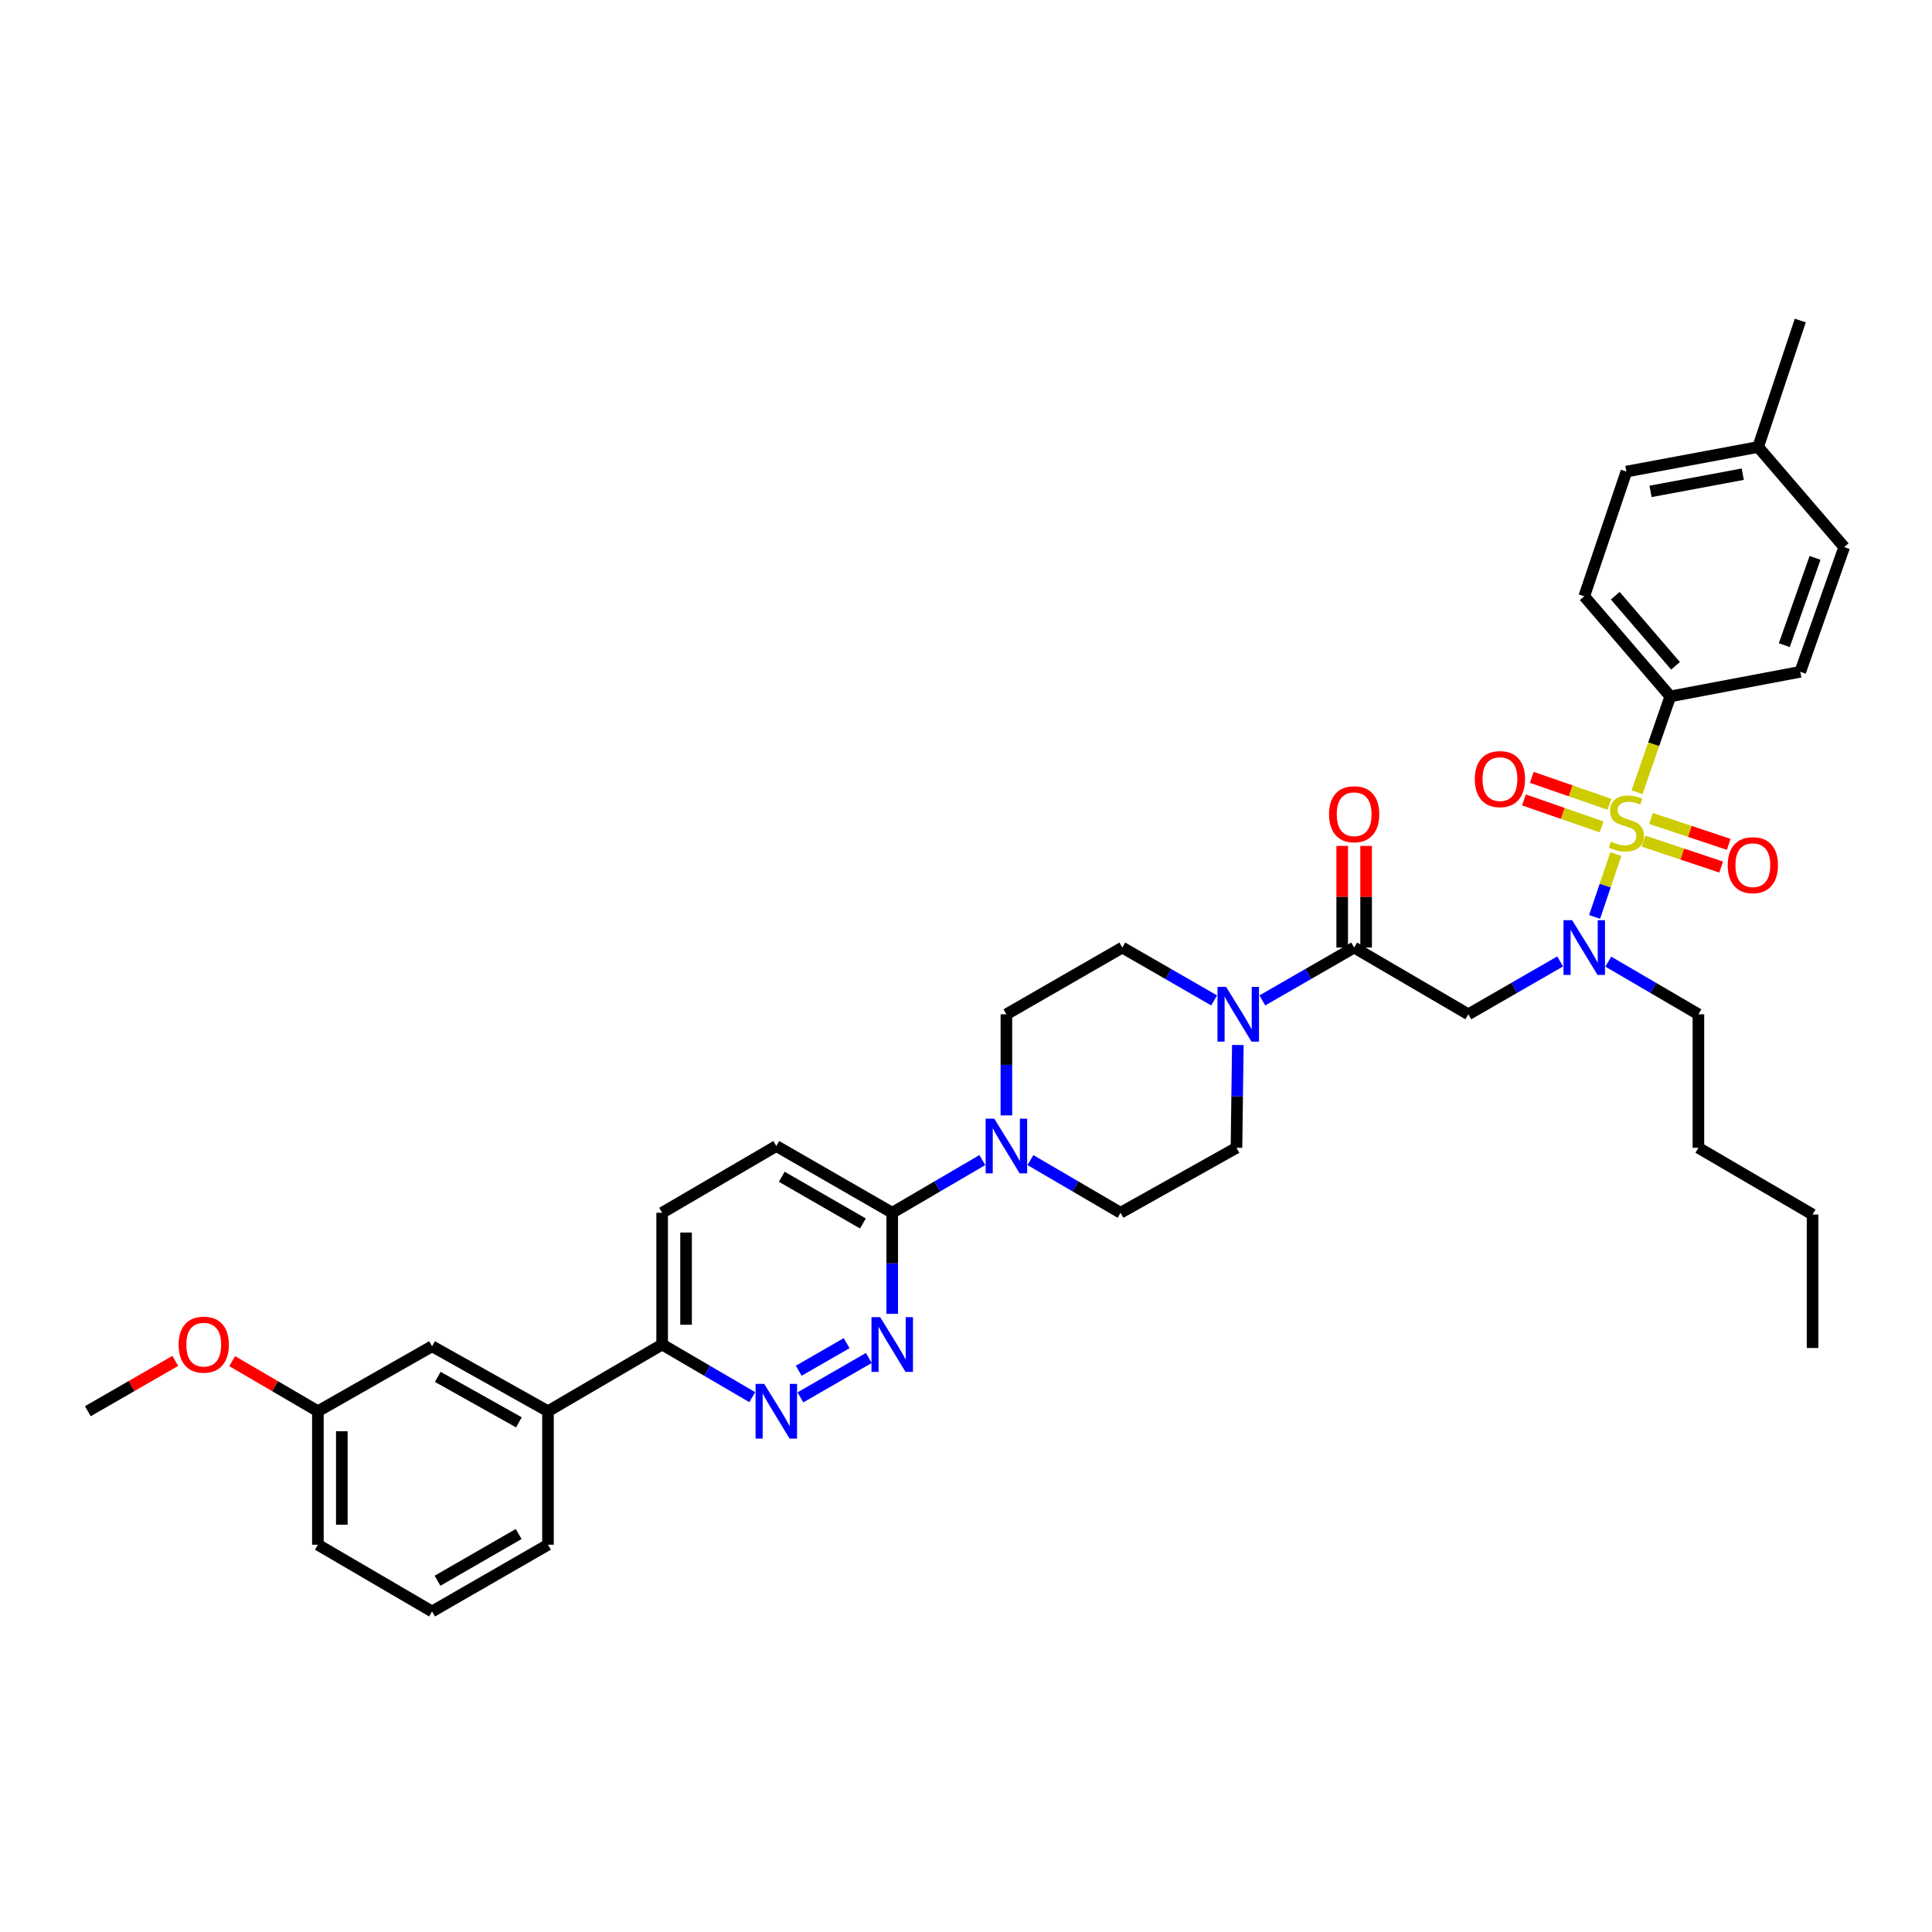 <?xml version='1.0' encoding='iso-8859-1'?>
<svg version='1.1' baseProfile='full'
              xmlns='http://www.w3.org/2000/svg'
                      xmlns:rdkit='http://www.rdkit.org/xml'
                      xmlns:xlink='http://www.w3.org/1999/xlink'
                  xml:space='preserve'
width='1000px' height='1000px' viewBox='0 0 1000 1000'>
<!-- END OF HEADER -->
<rect style='opacity:1.0;fill:#FFFFFF;stroke:none' width='1000' height='1000' x='0' y='0'> </rect>
<path class='bond-0' d='M 832.451,497.735 L 855.771,511.367' style='fill:none;fill-rule:evenodd;stroke:#0000FF;stroke-width:6px;stroke-linecap:butt;stroke-linejoin:miter;stroke-opacity:1' />
<path class='bond-0' d='M 855.771,511.367 L 879.092,524.998' style='fill:none;fill-rule:evenodd;stroke:#000000;stroke-width:6px;stroke-linecap:butt;stroke-linejoin:miter;stroke-opacity:1' />
<path class='bond-1' d='M 807.53,497.637 L 783.766,511.317' style='fill:none;fill-rule:evenodd;stroke:#0000FF;stroke-width:6px;stroke-linecap:butt;stroke-linejoin:miter;stroke-opacity:1' />
<path class='bond-1' d='M 783.766,511.317 L 760.002,524.998' style='fill:none;fill-rule:evenodd;stroke:#000000;stroke-width:6px;stroke-linecap:butt;stroke-linejoin:miter;stroke-opacity:1' />
<path class='bond-2' d='M 825.363,474.594 L 830.86,458.333' style='fill:none;fill-rule:evenodd;stroke:#0000FF;stroke-width:6px;stroke-linecap:butt;stroke-linejoin:miter;stroke-opacity:1' />
<path class='bond-2' d='M 830.86,458.333 L 836.357,442.072' style='fill:none;fill-rule:evenodd;stroke:#CCCC00;stroke-width:6px;stroke-linecap:butt;stroke-linejoin:miter;stroke-opacity:1' />
<path class='bond-3' d='M 864.544,360.457 L 820,308.632' style='fill:none;fill-rule:evenodd;stroke:#000000;stroke-width:6px;stroke-linecap:butt;stroke-linejoin:miter;stroke-opacity:1' />
<path class='bond-3' d='M 867.247,344.617 L 836.067,308.34' style='fill:none;fill-rule:evenodd;stroke:#000000;stroke-width:6px;stroke-linecap:butt;stroke-linejoin:miter;stroke-opacity:1' />
<path class='bond-4' d='M 864.544,360.457 L 931.816,347.724' style='fill:none;fill-rule:evenodd;stroke:#000000;stroke-width:6px;stroke-linecap:butt;stroke-linejoin:miter;stroke-opacity:1' />
<path class='bond-5' d='M 864.544,360.457 L 855.934,385.256' style='fill:none;fill-rule:evenodd;stroke:#000000;stroke-width:6px;stroke-linecap:butt;stroke-linejoin:miter;stroke-opacity:1' />
<path class='bond-5' d='M 855.934,385.256 L 847.325,410.055' style='fill:none;fill-rule:evenodd;stroke:#CCCC00;stroke-width:6px;stroke-linecap:butt;stroke-linejoin:miter;stroke-opacity:1' />
<path class='bond-6' d='M 707.098,490.457 L 707.098,464.154' style='fill:none;fill-rule:evenodd;stroke:#000000;stroke-width:6px;stroke-linecap:butt;stroke-linejoin:miter;stroke-opacity:1' />
<path class='bond-6' d='M 707.098,464.154 L 707.098,437.85' style='fill:none;fill-rule:evenodd;stroke:#FF0000;stroke-width:6px;stroke-linecap:butt;stroke-linejoin:miter;stroke-opacity:1' />
<path class='bond-6' d='M 694.723,490.457 L 694.723,464.154' style='fill:none;fill-rule:evenodd;stroke:#000000;stroke-width:6px;stroke-linecap:butt;stroke-linejoin:miter;stroke-opacity:1' />
<path class='bond-6' d='M 694.723,464.154 L 694.723,437.85' style='fill:none;fill-rule:evenodd;stroke:#FF0000;stroke-width:6px;stroke-linecap:butt;stroke-linejoin:miter;stroke-opacity:1' />
<path class='bond-7' d='M 700.91,490.457 L 760.002,524.998' style='fill:none;fill-rule:evenodd;stroke:#000000;stroke-width:6px;stroke-linecap:butt;stroke-linejoin:miter;stroke-opacity:1' />
<path class='bond-8' d='M 700.91,490.457 L 677.146,504.138' style='fill:none;fill-rule:evenodd;stroke:#000000;stroke-width:6px;stroke-linecap:butt;stroke-linejoin:miter;stroke-opacity:1' />
<path class='bond-8' d='M 677.146,504.138 L 653.382,517.819' style='fill:none;fill-rule:evenodd;stroke:#0000FF;stroke-width:6px;stroke-linecap:butt;stroke-linejoin:miter;stroke-opacity:1' />
<path class='bond-9' d='M 850.67,435.38 L 870.772,442.082' style='fill:none;fill-rule:evenodd;stroke:#CCCC00;stroke-width:6px;stroke-linecap:butt;stroke-linejoin:miter;stroke-opacity:1' />
<path class='bond-9' d='M 870.772,442.082 L 890.875,448.784' style='fill:none;fill-rule:evenodd;stroke:#FF0000;stroke-width:6px;stroke-linecap:butt;stroke-linejoin:miter;stroke-opacity:1' />
<path class='bond-9' d='M 854.584,423.64 L 874.687,430.342' style='fill:none;fill-rule:evenodd;stroke:#CCCC00;stroke-width:6px;stroke-linecap:butt;stroke-linejoin:miter;stroke-opacity:1' />
<path class='bond-9' d='M 874.687,430.342 L 894.789,437.045' style='fill:none;fill-rule:evenodd;stroke:#FF0000;stroke-width:6px;stroke-linecap:butt;stroke-linejoin:miter;stroke-opacity:1' />
<path class='bond-10' d='M 833.039,416.308 L 812.94,409.329' style='fill:none;fill-rule:evenodd;stroke:#CCCC00;stroke-width:6px;stroke-linecap:butt;stroke-linejoin:miter;stroke-opacity:1' />
<path class='bond-10' d='M 812.94,409.329 L 792.84,402.349' style='fill:none;fill-rule:evenodd;stroke:#FF0000;stroke-width:6px;stroke-linecap:butt;stroke-linejoin:miter;stroke-opacity:1' />
<path class='bond-10' d='M 828.98,427.998 L 808.88,421.019' style='fill:none;fill-rule:evenodd;stroke:#CCCC00;stroke-width:6px;stroke-linecap:butt;stroke-linejoin:miter;stroke-opacity:1' />
<path class='bond-10' d='M 808.88,421.019 L 788.781,414.04' style='fill:none;fill-rule:evenodd;stroke:#FF0000;stroke-width:6px;stroke-linecap:butt;stroke-linejoin:miter;stroke-opacity:1' />
<path class='bond-11' d='M 820,308.632 L 841.822,244.089' style='fill:none;fill-rule:evenodd;stroke:#000000;stroke-width:6px;stroke-linecap:butt;stroke-linejoin:miter;stroke-opacity:1' />
<path class='bond-12' d='M 931.816,347.724 L 954.545,283.181' style='fill:none;fill-rule:evenodd;stroke:#000000;stroke-width:6px;stroke-linecap:butt;stroke-linejoin:miter;stroke-opacity:1' />
<path class='bond-12' d='M 923.553,333.932 L 939.464,288.752' style='fill:none;fill-rule:evenodd;stroke:#000000;stroke-width:6px;stroke-linecap:butt;stroke-linejoin:miter;stroke-opacity:1' />
<path class='bond-13' d='M 938.183,697.727 L 938.183,628.639' style='fill:none;fill-rule:evenodd;stroke:#000000;stroke-width:6px;stroke-linecap:butt;stroke-linejoin:miter;stroke-opacity:1' />
<path class='bond-14' d='M 938.183,628.639 L 879.092,594.092' style='fill:none;fill-rule:evenodd;stroke:#000000;stroke-width:6px;stroke-linecap:butt;stroke-linejoin:miter;stroke-opacity:1' />
<path class='bond-15' d='M 628.441,517.819 L 604.677,504.138' style='fill:none;fill-rule:evenodd;stroke:#0000FF;stroke-width:6px;stroke-linecap:butt;stroke-linejoin:miter;stroke-opacity:1' />
<path class='bond-15' d='M 604.677,504.138 L 580.913,490.457' style='fill:none;fill-rule:evenodd;stroke:#000000;stroke-width:6px;stroke-linecap:butt;stroke-linejoin:miter;stroke-opacity:1' />
<path class='bond-16' d='M 640.701,540.885 L 640.349,567.489' style='fill:none;fill-rule:evenodd;stroke:#0000FF;stroke-width:6px;stroke-linecap:butt;stroke-linejoin:miter;stroke-opacity:1' />
<path class='bond-16' d='M 640.349,567.489 L 639.997,594.092' style='fill:none;fill-rule:evenodd;stroke:#000000;stroke-width:6px;stroke-linecap:butt;stroke-linejoin:miter;stroke-opacity:1' />
<path class='bond-17' d='M 342.726,627.725 L 342.726,695.912' style='fill:none;fill-rule:evenodd;stroke:#000000;stroke-width:6px;stroke-linecap:butt;stroke-linejoin:miter;stroke-opacity:1' />
<path class='bond-17' d='M 355.101,637.953 L 355.101,685.684' style='fill:none;fill-rule:evenodd;stroke:#000000;stroke-width:6px;stroke-linecap:butt;stroke-linejoin:miter;stroke-opacity:1' />
<path class='bond-18' d='M 342.726,627.725 L 401.817,593.185' style='fill:none;fill-rule:evenodd;stroke:#000000;stroke-width:6px;stroke-linecap:butt;stroke-linejoin:miter;stroke-opacity:1' />
<path class='bond-19' d='M 342.726,695.912 L 366.046,709.543' style='fill:none;fill-rule:evenodd;stroke:#000000;stroke-width:6px;stroke-linecap:butt;stroke-linejoin:miter;stroke-opacity:1' />
<path class='bond-19' d='M 366.046,709.543 L 389.366,723.174' style='fill:none;fill-rule:evenodd;stroke:#0000FF;stroke-width:6px;stroke-linecap:butt;stroke-linejoin:miter;stroke-opacity:1' />
<path class='bond-20' d='M 342.726,695.912 L 283.635,730.452' style='fill:none;fill-rule:evenodd;stroke:#000000;stroke-width:6px;stroke-linecap:butt;stroke-linejoin:miter;stroke-opacity:1' />
<path class='bond-21' d='M 414.288,723.273 L 449.705,702.884' style='fill:none;fill-rule:evenodd;stroke:#0000FF;stroke-width:6px;stroke-linecap:butt;stroke-linejoin:miter;stroke-opacity:1' />
<path class='bond-21' d='M 413.426,709.49 L 438.218,695.218' style='fill:none;fill-rule:evenodd;stroke:#0000FF;stroke-width:6px;stroke-linecap:butt;stroke-linejoin:miter;stroke-opacity:1' />
<path class='bond-22' d='M 461.816,680.047 L 461.816,653.886' style='fill:none;fill-rule:evenodd;stroke:#0000FF;stroke-width:6px;stroke-linecap:butt;stroke-linejoin:miter;stroke-opacity:1' />
<path class='bond-22' d='M 461.816,653.886 L 461.816,627.725' style='fill:none;fill-rule:evenodd;stroke:#000000;stroke-width:6px;stroke-linecap:butt;stroke-linejoin:miter;stroke-opacity:1' />
<path class='bond-23' d='M 461.816,627.725 L 401.817,593.185' style='fill:none;fill-rule:evenodd;stroke:#000000;stroke-width:6px;stroke-linecap:butt;stroke-linejoin:miter;stroke-opacity:1' />
<path class='bond-23' d='M 446.642,633.269 L 404.643,609.091' style='fill:none;fill-rule:evenodd;stroke:#000000;stroke-width:6px;stroke-linecap:butt;stroke-linejoin:miter;stroke-opacity:1' />
<path class='bond-24' d='M 461.816,627.725 L 485.136,614.094' style='fill:none;fill-rule:evenodd;stroke:#000000;stroke-width:6px;stroke-linecap:butt;stroke-linejoin:miter;stroke-opacity:1' />
<path class='bond-24' d='M 485.136,614.094 L 508.456,600.463' style='fill:none;fill-rule:evenodd;stroke:#0000FF;stroke-width:6px;stroke-linecap:butt;stroke-linejoin:miter;stroke-opacity:1' />
<path class='bond-25' d='M 533.358,600.463 L 556.678,614.094' style='fill:none;fill-rule:evenodd;stroke:#0000FF;stroke-width:6px;stroke-linecap:butt;stroke-linejoin:miter;stroke-opacity:1' />
<path class='bond-25' d='M 556.678,614.094 L 579.998,627.725' style='fill:none;fill-rule:evenodd;stroke:#000000;stroke-width:6px;stroke-linecap:butt;stroke-linejoin:miter;stroke-opacity:1' />
<path class='bond-26' d='M 520.907,577.32 L 520.907,551.159' style='fill:none;fill-rule:evenodd;stroke:#0000FF;stroke-width:6px;stroke-linecap:butt;stroke-linejoin:miter;stroke-opacity:1' />
<path class='bond-26' d='M 520.907,551.159 L 520.907,524.998' style='fill:none;fill-rule:evenodd;stroke:#000000;stroke-width:6px;stroke-linecap:butt;stroke-linejoin:miter;stroke-opacity:1' />
<path class='bond-27' d='M 580.913,490.457 L 520.907,524.998' style='fill:none;fill-rule:evenodd;stroke:#000000;stroke-width:6px;stroke-linecap:butt;stroke-linejoin:miter;stroke-opacity:1' />
<path class='bond-28' d='M 164.545,730.452 L 164.545,799.547' style='fill:none;fill-rule:evenodd;stroke:#000000;stroke-width:6px;stroke-linecap:butt;stroke-linejoin:miter;stroke-opacity:1' />
<path class='bond-28' d='M 176.92,740.817 L 176.92,789.183' style='fill:none;fill-rule:evenodd;stroke:#000000;stroke-width:6px;stroke-linecap:butt;stroke-linejoin:miter;stroke-opacity:1' />
<path class='bond-29' d='M 164.545,730.452 L 223.636,696.82' style='fill:none;fill-rule:evenodd;stroke:#000000;stroke-width:6px;stroke-linecap:butt;stroke-linejoin:miter;stroke-opacity:1' />
<path class='bond-30' d='M 164.545,730.452 L 142.355,717.482' style='fill:none;fill-rule:evenodd;stroke:#000000;stroke-width:6px;stroke-linecap:butt;stroke-linejoin:miter;stroke-opacity:1' />
<path class='bond-30' d='M 142.355,717.482 L 120.164,704.511' style='fill:none;fill-rule:evenodd;stroke:#FF0000;stroke-width:6px;stroke-linecap:butt;stroke-linejoin:miter;stroke-opacity:1' />
<path class='bond-31' d='M 164.545,799.547 L 223.636,834.094' style='fill:none;fill-rule:evenodd;stroke:#000000;stroke-width:6px;stroke-linecap:butt;stroke-linejoin:miter;stroke-opacity:1' />
<path class='bond-32' d='M 223.636,834.094 L 283.635,799.547' style='fill:none;fill-rule:evenodd;stroke:#000000;stroke-width:6px;stroke-linecap:butt;stroke-linejoin:miter;stroke-opacity:1' />
<path class='bond-32' d='M 226.461,818.188 L 268.46,794.005' style='fill:none;fill-rule:evenodd;stroke:#000000;stroke-width:6px;stroke-linecap:butt;stroke-linejoin:miter;stroke-opacity:1' />
<path class='bond-33' d='M 283.635,799.547 L 283.635,730.452' style='fill:none;fill-rule:evenodd;stroke:#000000;stroke-width:6px;stroke-linecap:butt;stroke-linejoin:miter;stroke-opacity:1' />
<path class='bond-34' d='M 283.635,730.452 L 223.636,696.82' style='fill:none;fill-rule:evenodd;stroke:#000000;stroke-width:6px;stroke-linecap:butt;stroke-linejoin:miter;stroke-opacity:1' />
<path class='bond-34' d='M 268.584,736.202 L 226.585,712.659' style='fill:none;fill-rule:evenodd;stroke:#000000;stroke-width:6px;stroke-linecap:butt;stroke-linejoin:miter;stroke-opacity:1' />
<path class='bond-35' d='M 90.722,704.392 L 68.088,717.422' style='fill:none;fill-rule:evenodd;stroke:#FF0000;stroke-width:6px;stroke-linecap:butt;stroke-linejoin:miter;stroke-opacity:1' />
<path class='bond-35' d='M 68.088,717.422 L 45.455,730.452' style='fill:none;fill-rule:evenodd;stroke:#000000;stroke-width:6px;stroke-linecap:butt;stroke-linejoin:miter;stroke-opacity:1' />
<path class='bond-36' d='M 579.998,627.725 L 639.997,594.092' style='fill:none;fill-rule:evenodd;stroke:#000000;stroke-width:6px;stroke-linecap:butt;stroke-linejoin:miter;stroke-opacity:1' />
<path class='bond-37' d='M 879.092,594.092 L 879.092,524.998' style='fill:none;fill-rule:evenodd;stroke:#000000;stroke-width:6px;stroke-linecap:butt;stroke-linejoin:miter;stroke-opacity:1' />
<path class='bond-38' d='M 841.822,244.089 L 910.002,231.363' style='fill:none;fill-rule:evenodd;stroke:#000000;stroke-width:6px;stroke-linecap:butt;stroke-linejoin:miter;stroke-opacity:1' />
<path class='bond-38' d='M 854.319,254.345 L 902.045,245.437' style='fill:none;fill-rule:evenodd;stroke:#000000;stroke-width:6px;stroke-linecap:butt;stroke-linejoin:miter;stroke-opacity:1' />
<path class='bond-39' d='M 954.545,283.181 L 910.002,231.363' style='fill:none;fill-rule:evenodd;stroke:#000000;stroke-width:6px;stroke-linecap:butt;stroke-linejoin:miter;stroke-opacity:1' />
<path class='bond-40' d='M 910.002,231.363 L 931.816,165.906' style='fill:none;fill-rule:evenodd;stroke:#000000;stroke-width:6px;stroke-linecap:butt;stroke-linejoin:miter;stroke-opacity:1' />
<path  class='atom-0' d='M 813.74 476.297
L 823.02 491.297
Q 823.94 492.777, 825.42 495.457
Q 826.9 498.137, 826.98 498.297
L 826.98 476.297
L 830.74 476.297
L 830.74 504.617
L 826.86 504.617
L 816.9 488.217
Q 815.74 486.297, 814.5 484.097
Q 813.3 481.897, 812.94 481.217
L 812.94 504.617
L 809.26 504.617
L 809.26 476.297
L 813.74 476.297
' fill='#0000FF'/>
<path  class='atom-3' d='M 687.91 421.443
Q 687.91 414.643, 691.27 410.843
Q 694.63 407.043, 700.91 407.043
Q 707.19 407.043, 710.55 410.843
Q 713.91 414.643, 713.91 421.443
Q 713.91 428.323, 710.51 432.243
Q 707.11 436.123, 700.91 436.123
Q 694.67 436.123, 691.27 432.243
Q 687.91 428.363, 687.91 421.443
M 700.91 432.923
Q 705.23 432.923, 707.55 430.043
Q 709.91 427.123, 709.91 421.443
Q 709.91 415.883, 707.55 413.083
Q 705.23 410.243, 700.91 410.243
Q 696.59 410.243, 694.23 413.043
Q 691.91 415.843, 691.91 421.443
Q 691.91 427.163, 694.23 430.043
Q 696.59 432.923, 700.91 432.923
' fill='#FF0000'/>
<path  class='atom-5' d='M 833.822 435.627
Q 834.142 435.747, 835.462 436.307
Q 836.782 436.867, 838.222 437.227
Q 839.702 437.547, 841.142 437.547
Q 843.822 437.547, 845.382 436.267
Q 846.942 434.947, 846.942 432.667
Q 846.942 431.107, 846.142 430.147
Q 845.382 429.187, 844.182 428.667
Q 842.982 428.147, 840.982 427.547
Q 838.462 426.787, 836.942 426.067
Q 835.462 425.347, 834.382 423.827
Q 833.342 422.307, 833.342 419.747
Q 833.342 416.187, 835.742 413.987
Q 838.182 411.787, 842.982 411.787
Q 846.262 411.787, 849.982 413.347
L 849.062 416.427
Q 845.662 415.027, 843.102 415.027
Q 840.342 415.027, 838.822 416.187
Q 837.302 417.307, 837.342 419.267
Q 837.342 420.787, 838.102 421.707
Q 838.902 422.627, 840.022 423.147
Q 841.182 423.667, 843.102 424.267
Q 845.662 425.067, 847.182 425.867
Q 848.702 426.667, 849.782 428.307
Q 850.902 429.907, 850.902 432.667
Q 850.902 436.587, 848.262 438.707
Q 845.662 440.787, 841.302 440.787
Q 838.782 440.787, 836.862 440.227
Q 834.982 439.707, 832.742 438.787
L 833.822 435.627
' fill='#CCCC00'/>
<path  class='atom-6' d='M 894.272 447.809
Q 894.272 441.009, 897.632 437.209
Q 900.992 433.409, 907.272 433.409
Q 913.552 433.409, 916.912 437.209
Q 920.272 441.009, 920.272 447.809
Q 920.272 454.689, 916.872 458.609
Q 913.472 462.489, 907.272 462.489
Q 901.032 462.489, 897.632 458.609
Q 894.272 454.729, 894.272 447.809
M 907.272 459.289
Q 911.592 459.289, 913.912 456.409
Q 916.272 453.489, 916.272 447.809
Q 916.272 442.249, 913.912 439.449
Q 911.592 436.609, 907.272 436.609
Q 902.952 436.609, 900.592 439.409
Q 898.272 442.209, 898.272 447.809
Q 898.272 453.529, 900.592 456.409
Q 902.952 459.289, 907.272 459.289
' fill='#FF0000'/>
<path  class='atom-7' d='M 763.364 403.258
Q 763.364 396.458, 766.724 392.658
Q 770.084 388.858, 776.364 388.858
Q 782.644 388.858, 786.004 392.658
Q 789.364 396.458, 789.364 403.258
Q 789.364 410.138, 785.964 414.058
Q 782.564 417.938, 776.364 417.938
Q 770.124 417.938, 766.724 414.058
Q 763.364 410.178, 763.364 403.258
M 776.364 414.738
Q 780.684 414.738, 783.004 411.858
Q 785.364 408.938, 785.364 403.258
Q 785.364 397.698, 783.004 394.898
Q 780.684 392.058, 776.364 392.058
Q 772.044 392.058, 769.684 394.858
Q 767.364 397.658, 767.364 403.258
Q 767.364 408.978, 769.684 411.858
Q 772.044 414.738, 776.364 414.738
' fill='#FF0000'/>
<path  class='atom-12' d='M 634.651 510.838
L 643.931 525.838
Q 644.851 527.318, 646.331 529.998
Q 647.811 532.678, 647.891 532.838
L 647.891 510.838
L 651.651 510.838
L 651.651 539.158
L 647.771 539.158
L 637.811 522.758
Q 636.651 520.838, 635.411 518.638
Q 634.211 516.438, 633.851 515.758
L 633.851 539.158
L 630.171 539.158
L 630.171 510.838
L 634.651 510.838
' fill='#0000FF'/>
<path  class='atom-15' d='M 395.557 716.292
L 404.837 731.292
Q 405.757 732.772, 407.237 735.452
Q 408.717 738.132, 408.797 738.292
L 408.797 716.292
L 412.557 716.292
L 412.557 744.612
L 408.677 744.612
L 398.717 728.212
Q 397.557 726.292, 396.317 724.092
Q 395.117 721.892, 394.757 721.212
L 394.757 744.612
L 391.077 744.612
L 391.077 716.292
L 395.557 716.292
' fill='#0000FF'/>
<path  class='atom-16' d='M 455.556 681.752
L 464.836 696.752
Q 465.756 698.232, 467.236 700.912
Q 468.716 703.592, 468.796 703.752
L 468.796 681.752
L 472.556 681.752
L 472.556 710.072
L 468.676 710.072
L 458.716 693.672
Q 457.556 691.752, 456.316 689.552
Q 455.116 687.352, 454.756 686.672
L 454.756 710.072
L 451.076 710.072
L 451.076 681.752
L 455.556 681.752
' fill='#0000FF'/>
<path  class='atom-19' d='M 514.647 579.025
L 523.927 594.025
Q 524.847 595.505, 526.327 598.185
Q 527.807 600.865, 527.887 601.025
L 527.887 579.025
L 531.647 579.025
L 531.647 607.345
L 527.767 607.345
L 517.807 590.945
Q 516.647 589.025, 515.407 586.825
Q 514.207 584.625, 513.847 583.945
L 513.847 607.345
L 510.167 607.345
L 510.167 579.025
L 514.647 579.025
' fill='#0000FF'/>
<path  class='atom-28' d='M 92.453 695.992
Q 92.453 689.192, 95.813 685.392
Q 99.173 681.592, 105.453 681.592
Q 111.733 681.592, 115.093 685.392
Q 118.453 689.192, 118.453 695.992
Q 118.453 702.872, 115.053 706.792
Q 111.653 710.672, 105.453 710.672
Q 99.213 710.672, 95.813 706.792
Q 92.453 702.912, 92.453 695.992
M 105.453 707.472
Q 109.773 707.472, 112.093 704.592
Q 114.453 701.672, 114.453 695.992
Q 114.453 690.432, 112.093 687.632
Q 109.773 684.792, 105.453 684.792
Q 101.133 684.792, 98.773 687.592
Q 96.453 690.392, 96.453 695.992
Q 96.453 701.712, 98.773 704.592
Q 101.133 707.472, 105.453 707.472
' fill='#FF0000'/>
</svg>
